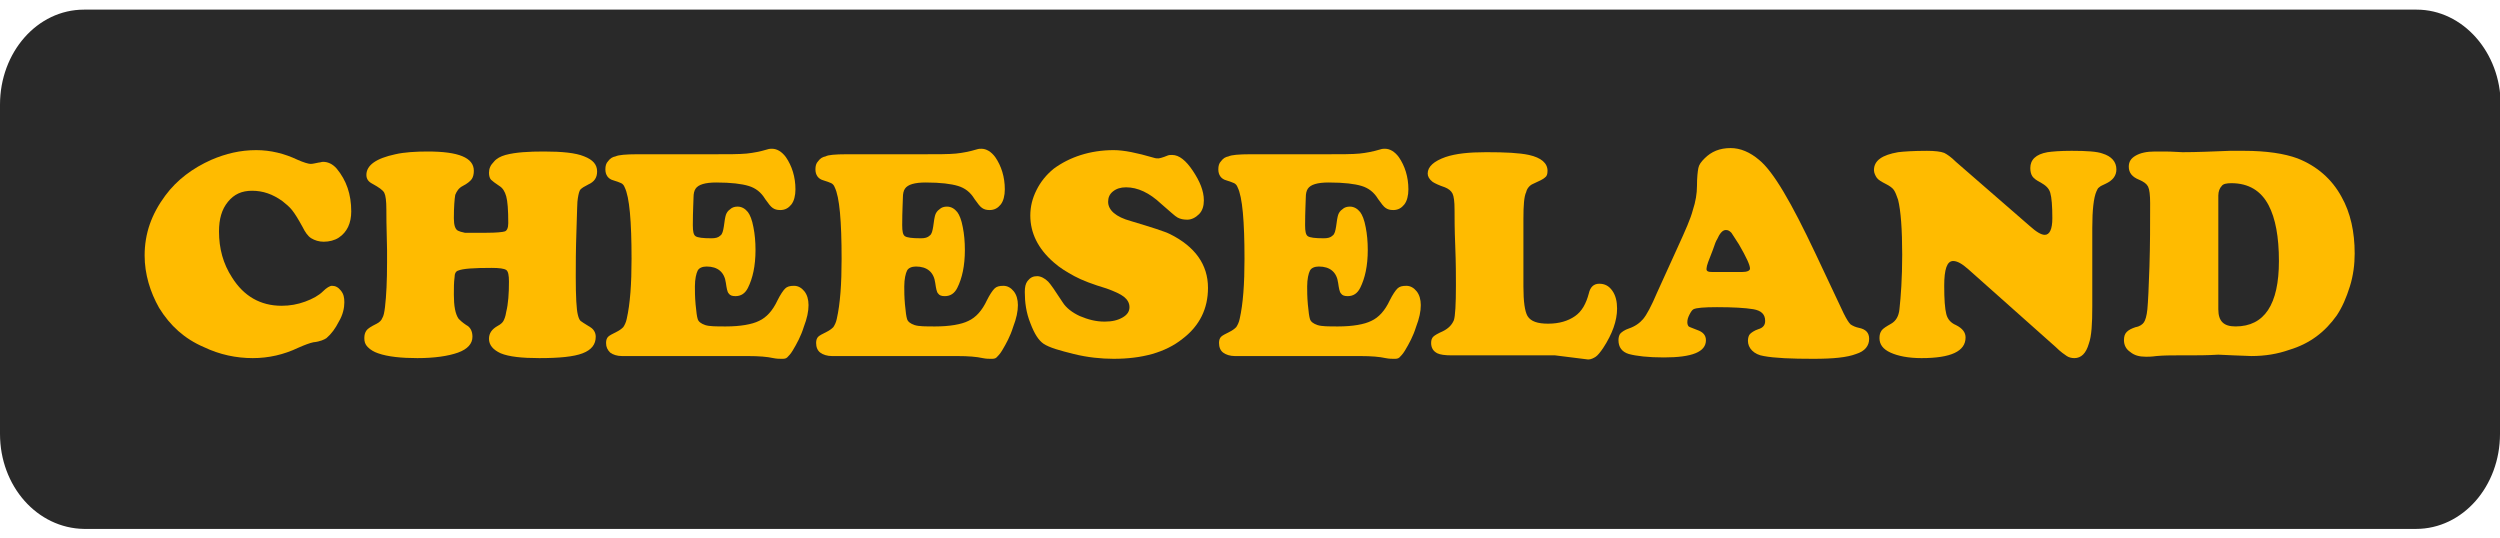 <svg version="1.1" id="Шар_1" xmlns="http://www.w3.org/2000/svg" xmlns:xlink="http://www.w3.org/1999/xlink" x="0px" y="0px"
	 viewBox="0 0 363 75.3" style="enable-background:new 0 0 363 75.3;" xml:space="preserve" width="350px">
<style type="text/css">
	.st0{fill:#292929;}
	.st1{fill:#FFBB00;}
</style>
<g>
	<path class="st0" d="M363,61.6c0,7.6-5.4,13.8-12.2,13.8H12.2C5.4,75.3,0,69.2,0,61.6V13.8C0,6.2,5.4,0,12.2,0h338.7
		c6.7,0,12.2,6.2,12.2,13.8V61.6z"/>
	<g>
		<path class="st1" d="M37.2,20.4c2.1,0,4.1,0.5,6,1.4c0.9,0.4,1.6,0.6,1.9,0.6c0.3,0,0.7-0.1,1.2-0.2c0.2,0,0.4-0.1,0.6-0.1
			c0.7,0,1.4,0.3,2,1c1.4,1.7,2.1,3.7,2.1,6.2c0,1.7-0.6,3-1.8,3.8c-0.6,0.4-1.4,0.6-2.2,0.6c-0.7,0-1.3-0.2-1.8-0.5
			c-0.5-0.3-0.9-0.9-1.3-1.7c-0.6-1.1-1.1-1.9-1.5-2.4c-0.4-0.5-0.9-0.9-1.4-1.3c-1.4-1-2.8-1.5-4.4-1.5c-1.5,0-2.6,0.5-3.5,1.6
			c-0.9,1.1-1.3,2.5-1.3,4.3c0,2.5,0.6,4.7,1.9,6.7c1.7,2.7,4.1,4.1,7.2,4.1c1.2,0,2.3-0.2,3.4-0.6s2-0.9,2.6-1.5
			c0.5-0.5,1-0.8,1.3-0.8c0.5,0,0.9,0.2,1.3,0.7s0.5,1,0.5,1.7c0,0.8-0.2,1.8-0.8,2.8c-0.5,1-1.1,1.8-1.8,2.4
			c-0.3,0.2-0.9,0.5-1.9,0.6c-0.5,0.1-1.3,0.4-2.2,0.8c-2.1,1-4.3,1.5-6.6,1.5c-2.4,0-4.8-0.5-7.1-1.6c-2.8-1.2-4.9-3.1-6.5-5.7
			C21.8,41,21,38.4,21,35.7c0-3.2,1-6,3-8.7c1.7-2.3,4-4,6.7-5.2C32.8,20.9,34.9,20.4,37.2,20.4z"/>
		<path class="st1" d="M62.1,20.6c4.5,0,6.7,0.9,6.7,2.8c0,0.5-0.1,0.9-0.3,1.2c-0.2,0.3-0.7,0.7-1.3,1c-0.6,0.3-0.9,0.8-1.1,1.3
			c-0.1,0.6-0.2,1.7-0.2,3.4c0,1,0.2,1.6,0.6,1.8c0.2,0.1,0.5,0.2,1,0.3c0.4,0,1.5,0,3.1,0c1.5,0,2.4-0.1,2.7-0.2s0.5-0.5,0.5-1.2
			c0-1.9-0.1-3.2-0.3-3.9c-0.2-0.7-0.5-1.2-1-1.5c-0.6-0.4-1-0.7-1.2-0.9c-0.2-0.2-0.3-0.6-0.3-1c0-0.6,0.2-1.1,0.7-1.6
			c0.4-0.5,1-0.8,1.7-1c1.5-0.4,3.4-0.5,5.6-0.5c2.6,0,4.6,0.2,5.8,0.7c1.3,0.5,1.9,1.2,1.9,2.2c0,0.9-0.4,1.5-1.3,1.9
			c-0.6,0.3-0.9,0.5-1.1,0.7c-0.2,0.2-0.3,0.7-0.4,1.3c-0.1,0.4-0.1,1.9-0.2,4.7c-0.1,2.8-0.1,5-0.1,6.7c0,2.9,0.1,4.7,0.3,5.5
			c0.1,0.4,0.2,0.7,0.4,0.9c0.1,0.1,0.6,0.4,1.4,0.9c0.5,0.3,0.8,0.8,0.8,1.4c0,1.1-0.6,1.9-1.9,2.4c-1.3,0.5-3.4,0.7-6.3,0.7
			c-2.5,0-4.4-0.2-5.6-0.7c-1.1-0.5-1.7-1.2-1.7-2.1c0-0.8,0.4-1.4,1.3-1.9c0.4-0.2,0.7-0.5,0.8-0.7c0.1-0.2,0.3-0.6,0.4-1.3
			c0.3-1.2,0.4-2.7,0.4-4.4c0-0.9-0.1-1.5-0.4-1.7c-0.3-0.2-1-0.3-2.1-0.3c-2.6,0-4.2,0.1-4.9,0.4c-0.3,0.1-0.5,0.4-0.5,1
			c-0.1,0.7-0.1,1.5-0.1,2.5c0,1.6,0.2,2.8,0.7,3.5c0.2,0.2,0.5,0.5,1.1,0.9c0.6,0.3,0.9,0.9,0.9,1.7c0,1-0.7,1.8-2.1,2.3
			c-1.4,0.5-3.4,0.8-5.9,0.8c-2.3,0-4.3-0.2-5.7-0.7c-0.6-0.2-1.1-0.5-1.5-0.9c-0.4-0.4-0.5-0.8-0.5-1.3s0.1-0.8,0.3-1.1
			s0.7-0.6,1.5-1c0.4-0.2,0.7-0.5,0.8-0.8c0.2-0.3,0.3-0.8,0.4-1.6c0.2-1.7,0.3-3.8,0.3-6.5c0-0.5,0-1.1,0-1.8
			c-0.1-3.4-0.1-5.4-0.1-5.9c0-1.2-0.1-2-0.3-2.4c-0.2-0.4-0.8-0.8-1.7-1.3c-0.6-0.3-0.9-0.7-0.9-1.3c0-1.4,1.4-2.4,4.2-3
			C58.7,20.7,60.4,20.6,62.1,20.6z"/>
		<path class="st1" d="M92.5,21h11c2.2,0,3.9,0,4.9-0.1c1-0.1,2-0.3,3-0.6c0.3-0.1,0.5-0.1,0.7-0.1c0.7,0,1.4,0.4,2,1.2
			c0.9,1.3,1.4,2.9,1.4,4.7c0,0.9-0.2,1.7-0.6,2.2c-0.4,0.5-0.9,0.8-1.6,0.8c-0.5,0-0.8-0.1-1.1-0.3c-0.3-0.2-0.6-0.6-1.1-1.3
			c-0.6-1-1.4-1.6-2.4-1.9c-1-0.3-2.5-0.5-4.7-0.5c-1.6,0-2.6,0.3-3,0.9c-0.2,0.3-0.3,0.7-0.3,1.3c0,0.5-0.1,1.9-0.1,4
			c0,0.9,0.1,1.4,0.4,1.6c0.3,0.2,1,0.3,2.3,0.3c0.6,0,1-0.1,1.3-0.4c0.3-0.2,0.4-0.7,0.5-1.3c0.1-0.8,0.2-1.4,0.3-1.7
			c0.1-0.3,0.3-0.6,0.6-0.8c0.3-0.3,0.7-0.4,1.1-0.4c0.6,0,1.1,0.3,1.5,0.8c0.3,0.4,0.6,1.1,0.8,2.2c0.2,1,0.3,2.1,0.3,3.3
			c0,2.3-0.4,4.1-1.1,5.5c-0.4,0.8-1,1.2-1.8,1.2c-0.5,0-0.8-0.1-1-0.4c-0.2-0.2-0.3-0.8-0.4-1.5c-0.2-1.6-1.2-2.4-2.8-2.4
			c-0.6,0-1.1,0.2-1.3,0.6c-0.2,0.4-0.4,1.2-0.4,2.3c0,0.7,0,1.5,0.1,2.6c0.1,1.1,0.2,1.8,0.3,2.1c0.1,0.4,0.5,0.7,1.1,0.9
			c0.6,0.2,1.6,0.2,3,0.2c2.1,0,3.8-0.3,4.8-0.8c1.1-0.5,2-1.5,2.7-3c0.4-0.8,0.8-1.4,1.1-1.7c0.3-0.3,0.7-0.4,1.3-0.4
			c0.6,0,1.1,0.3,1.5,0.8c0.4,0.5,0.6,1.2,0.6,2c0,0.9-0.2,1.9-0.7,3.2c-0.4,1.3-1,2.4-1.6,3.4c-0.3,0.5-0.6,0.8-0.8,1
			c-0.2,0.2-0.5,0.2-0.8,0.2c-0.3,0-0.7,0-1.2-0.1c-0.9-0.2-2.1-0.3-3.7-0.3H90.3c-0.7,0-1.3-0.2-1.7-0.5C88.2,49.4,88,49,88,48.4
			c0-0.4,0.1-0.7,0.3-0.9c0.2-0.2,0.6-0.4,1.2-0.7c0.4-0.2,0.7-0.4,1-0.7c0.2-0.3,0.4-0.7,0.5-1.2c0.5-2.2,0.7-5.1,0.7-8.7
			c0-5.5-0.3-9-1-10.4c-0.1-0.3-0.3-0.5-0.5-0.6c-0.2-0.1-0.5-0.2-1.1-0.4c-0.8-0.2-1.2-0.8-1.2-1.6c0-0.5,0.1-0.9,0.4-1.2
			c0.3-0.4,0.6-0.6,1.1-0.7C89.8,21.1,90.9,21,92.5,21z"/>
		<path class="st1" d="M122.9,21h11c2.2,0,3.9,0,4.9-0.1c1-0.1,2-0.3,3-0.6c0.3-0.1,0.5-0.1,0.7-0.1c0.7,0,1.4,0.4,2,1.2
			c0.9,1.3,1.4,2.9,1.4,4.7c0,0.9-0.2,1.7-0.6,2.2c-0.4,0.5-0.9,0.8-1.6,0.8c-0.5,0-0.8-0.1-1.1-0.3c-0.3-0.2-0.6-0.6-1.1-1.3
			c-0.6-1-1.4-1.6-2.4-1.9c-1-0.3-2.5-0.5-4.7-0.5c-1.6,0-2.6,0.3-3,0.9c-0.2,0.3-0.3,0.7-0.3,1.3c0,0.5-0.1,1.9-0.1,4
			c0,0.9,0.1,1.4,0.4,1.6c0.3,0.2,1,0.3,2.3,0.3c0.6,0,1-0.1,1.3-0.4c0.3-0.2,0.4-0.7,0.5-1.3c0.1-0.8,0.2-1.4,0.3-1.7
			c0.1-0.3,0.3-0.6,0.6-0.8c0.3-0.3,0.7-0.4,1.1-0.4c0.6,0,1.1,0.3,1.5,0.8c0.3,0.4,0.6,1.1,0.8,2.2c0.2,1,0.3,2.1,0.3,3.3
			c0,2.3-0.4,4.1-1.1,5.5c-0.4,0.8-1,1.2-1.8,1.2c-0.5,0-0.8-0.1-1-0.4c-0.2-0.2-0.3-0.8-0.4-1.5c-0.2-1.6-1.2-2.4-2.8-2.4
			c-0.6,0-1.1,0.2-1.3,0.6c-0.2,0.4-0.4,1.2-0.4,2.3c0,0.7,0,1.5,0.1,2.6c0.1,1.1,0.2,1.8,0.3,2.1c0.1,0.4,0.5,0.7,1.1,0.9
			c0.6,0.2,1.6,0.2,3,0.2c2.1,0,3.8-0.3,4.8-0.8c1.1-0.5,2-1.5,2.7-3c0.4-0.8,0.8-1.4,1.1-1.7c0.3-0.3,0.7-0.4,1.3-0.4
			c0.6,0,1.1,0.3,1.5,0.8c0.4,0.5,0.6,1.2,0.6,2c0,0.9-0.2,1.9-0.7,3.2c-0.4,1.3-1,2.4-1.6,3.4c-0.3,0.5-0.6,0.8-0.8,1
			c-0.2,0.2-0.5,0.2-0.8,0.2c-0.3,0-0.7,0-1.2-0.1c-0.9-0.2-2.1-0.3-3.7-0.3h-18.2c-0.7,0-1.3-0.2-1.7-0.5c-0.4-0.3-0.6-0.8-0.6-1.4
			c0-0.4,0.1-0.7,0.3-0.9c0.2-0.2,0.6-0.4,1.2-0.7c0.4-0.2,0.7-0.4,1-0.7c0.2-0.3,0.4-0.7,0.5-1.2c0.5-2.2,0.7-5.1,0.7-8.7
			c0-5.5-0.3-9-1-10.4c-0.1-0.3-0.3-0.5-0.5-0.6c-0.2-0.1-0.5-0.2-1.1-0.4c-0.8-0.2-1.2-0.8-1.2-1.6c0-0.5,0.1-0.9,0.4-1.2
			c0.3-0.4,0.6-0.6,1.1-0.7C120.2,21.1,121.3,21,122.9,21z"/>
		<path class="st1" d="M161.7,20.4c1.5,0,3.4,0.4,5.8,1.1c0.3,0.1,0.5,0.1,0.7,0.1c0.1,0,0.6-0.1,1.3-0.4c0.2-0.1,0.5-0.1,0.7-0.1
			c1,0,2,0.8,3,2.3s1.6,2.9,1.6,4.3c0,0.8-0.2,1.5-0.7,2c-0.5,0.5-1.1,0.8-1.7,0.8c-0.6,0-1-0.1-1.4-0.3c-0.4-0.2-1.1-0.9-2.4-2
			c-1.7-1.6-3.4-2.4-5.1-2.4c-0.8,0-1.4,0.2-1.9,0.6c-0.5,0.4-0.7,0.9-0.7,1.5c0,1.2,1.1,2.2,3.3,2.8c3,0.9,4.9,1.5,5.7,1.9
			c3.6,1.8,5.5,4.4,5.5,7.8c0,3-1.2,5.5-3.7,7.4c-2.5,2-5.9,2.9-10,2.9c-1.8,0-3.8-0.2-5.8-0.7s-3.5-0.9-4.4-1.5
			c-0.7-0.5-1.3-1.4-1.9-3c-0.6-1.5-0.8-3-0.8-4.5c0-0.7,0.1-1.2,0.4-1.6c0.4-0.5,0.8-0.7,1.4-0.7c0.5,0,1.1,0.3,1.6,0.8
			c0.3,0.3,1,1.3,2.1,3c0.5,0.8,1.4,1.5,2.5,2c1.2,0.5,2.3,0.8,3.6,0.8c1.1,0,1.9-0.2,2.6-0.6c0.7-0.4,1-0.9,1-1.5
			c0-0.6-0.3-1.1-0.8-1.5c-0.5-0.4-1.4-0.8-2.5-1.2c-2-0.6-3.6-1.2-4.7-1.8s-2.1-1.2-3-2c-2.3-2-3.4-4.3-3.4-6.8
			c0-1.3,0.3-2.5,0.9-3.7c0.6-1.2,1.4-2.2,2.5-3.1C155.3,21.4,158.3,20.4,161.7,20.4z"/>
		<path class="st1" d="M181.5,21h11c2.2,0,3.9,0,4.9-0.1c1-0.1,2-0.3,3-0.6c0.3-0.1,0.5-0.1,0.7-0.1c0.7,0,1.4,0.4,2,1.2
			c0.9,1.3,1.4,2.9,1.4,4.7c0,0.9-0.2,1.7-0.6,2.2c-0.4,0.5-0.9,0.8-1.6,0.8c-0.5,0-0.8-0.1-1.1-0.3c-0.3-0.2-0.6-0.6-1.1-1.3
			c-0.6-1-1.4-1.6-2.4-1.9c-1-0.3-2.5-0.5-4.8-0.5c-1.6,0-2.6,0.3-3,0.9c-0.2,0.3-0.3,0.7-0.3,1.3c0,0.5-0.1,1.9-0.1,4
			c0,0.9,0.1,1.4,0.4,1.6c0.3,0.2,1,0.3,2.3,0.3c0.6,0,1-0.1,1.3-0.4c0.3-0.2,0.4-0.7,0.5-1.3c0.1-0.8,0.2-1.4,0.3-1.7
			c0.1-0.3,0.3-0.6,0.6-0.8c0.3-0.3,0.7-0.4,1.1-0.4c0.6,0,1.1,0.3,1.5,0.8c0.3,0.4,0.6,1.1,0.8,2.2c0.2,1,0.3,2.1,0.3,3.3
			c0,2.3-0.4,4.1-1.1,5.5c-0.4,0.8-1,1.2-1.8,1.2c-0.5,0-0.8-0.1-1-0.4c-0.2-0.2-0.3-0.8-0.4-1.5c-0.2-1.6-1.2-2.4-2.8-2.4
			c-0.6,0-1.1,0.2-1.3,0.6c-0.2,0.4-0.4,1.2-0.4,2.3c0,0.7,0,1.5,0.1,2.6c0.1,1.1,0.2,1.8,0.3,2.1c0.1,0.4,0.5,0.7,1.1,0.9
			c0.6,0.2,1.6,0.2,3,0.2c2.1,0,3.8-0.3,4.8-0.8c1.1-0.5,2-1.5,2.7-3c0.4-0.8,0.8-1.4,1.1-1.7c0.3-0.3,0.7-0.4,1.3-0.4
			c0.6,0,1.1,0.3,1.5,0.8c0.4,0.5,0.6,1.2,0.6,2c0,0.9-0.2,1.9-0.7,3.2c-0.4,1.3-1,2.4-1.6,3.4c-0.3,0.5-0.6,0.8-0.8,1
			c-0.2,0.2-0.5,0.2-0.8,0.2c-0.3,0-0.7,0-1.2-0.1c-0.9-0.2-2.1-0.3-3.7-0.3h-18.2c-0.7,0-1.3-0.2-1.7-0.5c-0.4-0.3-0.6-0.8-0.6-1.4
			c0-0.4,0.1-0.7,0.3-0.9c0.2-0.2,0.6-0.4,1.2-0.7c0.4-0.2,0.7-0.4,1-0.7c0.2-0.3,0.4-0.7,0.5-1.2c0.5-2.2,0.7-5.1,0.7-8.7
			c0-5.5-0.3-9-1-10.4c-0.1-0.3-0.3-0.5-0.5-0.6c-0.2-0.1-0.5-0.2-1.1-0.4c-0.8-0.2-1.2-0.8-1.2-1.6c0-0.5,0.1-0.9,0.4-1.2
			c0.3-0.4,0.6-0.6,1.1-0.7C178.8,21.1,179.9,21,181.5,21z"/>
		<path class="st1" d="M221.2,30.4v9.8c0,2.2,0.2,3.6,0.6,4.3c0.5,0.8,1.5,1.1,3,1.1c1.6,0,2.9-0.4,3.9-1.1s1.6-1.8,2-3.3
			c0.2-0.9,0.7-1.4,1.5-1.4s1.4,0.3,1.9,1c0.5,0.7,0.7,1.6,0.7,2.6c0,1.8-0.7,3.7-2,5.7c-0.4,0.6-0.8,1.1-1.1,1.3
			c-0.3,0.2-0.7,0.4-1.1,0.4l-4.8-0.6h-15c-1,0-1.7-0.1-2.1-0.3c-0.6-0.3-0.9-0.8-0.9-1.5c0-0.4,0.1-0.7,0.3-0.9
			c0.2-0.2,0.7-0.5,1.4-0.8c0.8-0.4,1.3-0.9,1.6-1.6c0.2-0.6,0.3-2.3,0.3-5.1c0-1.3,0-3.2-0.1-5.7c-0.1-2.4-0.1-4.1-0.1-5.3
			c0-1.1-0.1-1.9-0.3-2.3c-0.2-0.4-0.6-0.7-1.1-0.9c-0.9-0.3-1.5-0.6-1.8-0.8c-0.5-0.4-0.7-0.8-0.7-1.2c0-1,0.9-1.8,2.6-2.4
			c1.5-0.5,3.4-0.7,5.9-0.7c2.8,0,4.8,0.1,6.2,0.4c1.8,0.4,2.7,1.2,2.7,2.3c0,0.5-0.1,0.8-0.4,1c-0.2,0.2-0.8,0.5-1.7,0.9
			c-0.5,0.2-0.9,0.7-1,1.2C221.3,27.1,221.2,28.4,221.2,30.4z"/>
		<path class="st1" d="M263.6,35.4l4.1,8.7c0.4,0.8,0.7,1.3,1,1.6c0.3,0.2,0.7,0.4,1.2,0.5c1,0.2,1.5,0.7,1.5,1.6
			c0,1-0.6,1.8-1.9,2.2c-1.3,0.5-3.3,0.7-6.2,0.7c-3.2,0-5.6-0.1-7.2-0.4c-0.7-0.1-1.3-0.4-1.7-0.8c-0.4-0.4-0.6-0.9-0.6-1.4
			c0-0.4,0.1-0.8,0.3-1c0.2-0.2,0.6-0.5,1.2-0.7c0.7-0.2,1-0.6,1-1.2c0-1-0.6-1.5-1.7-1.7c-1.2-0.2-3-0.3-5.3-0.3
			c-1.9,0-3,0.1-3.4,0.3c-0.2,0.1-0.4,0.4-0.6,0.8c-0.2,0.4-0.3,0.7-0.3,1.1c0,0.3,0.1,0.5,0.2,0.6c0.1,0.1,0.5,0.2,1.2,0.5
			c0.9,0.3,1.3,0.8,1.3,1.5c0,1.7-2,2.5-6.1,2.5c-2.3,0-4-0.2-5.1-0.5c-1-0.3-1.5-1-1.5-2c0-0.4,0.1-0.8,0.3-1
			c0.2-0.2,0.6-0.5,1.2-0.7c0.9-0.3,1.6-0.8,2.1-1.4c0.5-0.6,1.2-1.9,2-3.8l3-6.6c1.1-2.4,1.9-4.2,2.2-5.4c0.4-1.2,0.6-2.4,0.6-3.5
			c0-1.2,0.1-2.1,0.2-2.6c0.1-0.5,0.4-0.9,0.9-1.4c1-1,2.2-1.5,3.8-1.5c1.4,0,2.8,0.6,4.1,1.7C257.5,23.5,260.1,28,263.6,35.4z
			 M248.7,38.1h4.2c0.8,0,1.2-0.2,1.2-0.5c0-0.5-0.5-1.6-1.6-3.5c-0.5-0.8-0.9-1.4-1.1-1.7c-0.3-0.3-0.5-0.4-0.8-0.4
			c-0.5,0-0.9,0.5-1.3,1.4c-0.1,0.1-0.3,0.6-0.6,1.5c-0.6,1.5-0.9,2.3-0.9,2.6C247.7,38,248,38.1,248.7,38.1z"/>
		<path class="st1" d="M284,22.1l10.7,9.3c1,0.9,1.7,1.3,2.2,1.3c0.7,0,1.1-0.8,1.1-2.4c0-1.8-0.1-3-0.3-3.7
			c-0.2-0.7-0.7-1.1-1.4-1.5c-0.6-0.3-1-0.6-1.2-0.9c-0.2-0.3-0.3-0.7-0.3-1.2c0-1.2,0.8-2,2.5-2.3c0.7-0.1,1.8-0.2,3.5-0.2
			c2.2,0,3.7,0.1,4.5,0.4c1.3,0.4,2,1.2,2,2.3c0,0.9-0.5,1.6-1.6,2.1c-0.4,0.2-0.7,0.3-0.9,0.5c-0.2,0.1-0.3,0.4-0.4,0.6
			c-0.4,0.9-0.6,2.7-0.6,5.3v7c0,1.1,0,2.5,0,4.4c0,2.5-0.1,4.3-0.5,5.4c-0.4,1.4-1.1,2.1-2.1,2.1c-0.4,0-0.8-0.1-1.1-0.3
			c-0.3-0.2-0.9-0.6-1.6-1.3l-12.7-11.3c-0.9-0.8-1.6-1.2-2.2-1.2c-0.9,0-1.3,1.2-1.3,3.6c0,2,0.1,3.3,0.3,4.1s0.7,1.3,1.4,1.6
			c1,0.5,1.4,1.1,1.4,1.8c0,2-2.1,3-6.4,3c-1.9,0-3.4-0.3-4.5-0.8c-1.1-0.5-1.6-1.2-1.6-2.1c0-0.5,0.1-0.8,0.3-1.1s0.7-0.6,1.4-1
			c0.7-0.4,1.1-1.1,1.2-2.1c0.2-1.8,0.4-4.5,0.4-7.9c0-3.7-0.2-6.4-0.6-8c-0.2-0.6-0.4-1.1-0.6-1.4s-0.6-0.6-1.2-0.9
			c-0.6-0.3-1.1-0.6-1.3-0.9c-0.2-0.3-0.4-0.7-0.4-1.1c0-1.4,1.2-2.2,3.5-2.6c0.8-0.1,2.2-0.2,4.2-0.2c1.1,0,2,0.1,2.5,0.3
			C282.7,21,283.3,21.4,284,22.1z"/>
		<path class="st1" d="M317.6,50.2h-1.5c-0.9,0-1.9,0-3,0.1c-0.7,0.1-1.2,0.1-1.5,0.1c-1,0-1.7-0.2-2.3-0.7c-0.6-0.4-0.9-1-0.9-1.7
			c0-0.5,0.1-0.9,0.4-1.2s0.7-0.5,1.3-0.7c0.6-0.1,1-0.4,1.2-0.7c0.2-0.3,0.4-0.9,0.5-1.9c0.1-1.1,0.2-3.1,0.3-6.2
			c0.1-3.1,0.1-6.2,0.1-9.2c0-1.2-0.1-2-0.3-2.4c-0.2-0.4-0.6-0.7-1.3-1c-1-0.4-1.5-1-1.5-1.9c0-0.7,0.3-1.2,1-1.6
			c0.7-0.4,1.6-0.6,2.8-0.6c0.4,0,0.9,0,1.4,0c1.2,0,2.1,0.1,2.6,0.1c2,0,4.4-0.1,6.9-0.2c0.5,0,1.2,0,2,0c3.3,0,5.9,0.4,7.8,1.1
			c2.8,1.1,5,3,6.4,5.6c1.3,2.3,1.9,5.1,1.9,8.2c0,1.6-0.2,3.2-0.7,4.8c-0.5,1.6-1.1,3-1.9,4.2c-1.7,2.4-3.9,4.1-6.9,5
			c-1.7,0.6-3.5,0.9-5.5,0.9l-2.6-0.1l-2.2-0.1C320.5,50.2,318.9,50.2,317.6,50.2z M322.1,27v16.5c0,0.9,0.2,1.5,0.6,1.9
			c0.4,0.4,1,0.6,1.9,0.6c4.2,0,6.3-3.2,6.3-9.5c0-3.5-0.5-6.2-1.5-8.1c-1.1-2.1-2.9-3.2-5.4-3.2c-0.7,0-1.2,0.1-1.4,0.4
			C322.3,25.9,322.1,26.4,322.1,27z"/>
	</g>
</g>
</svg>
